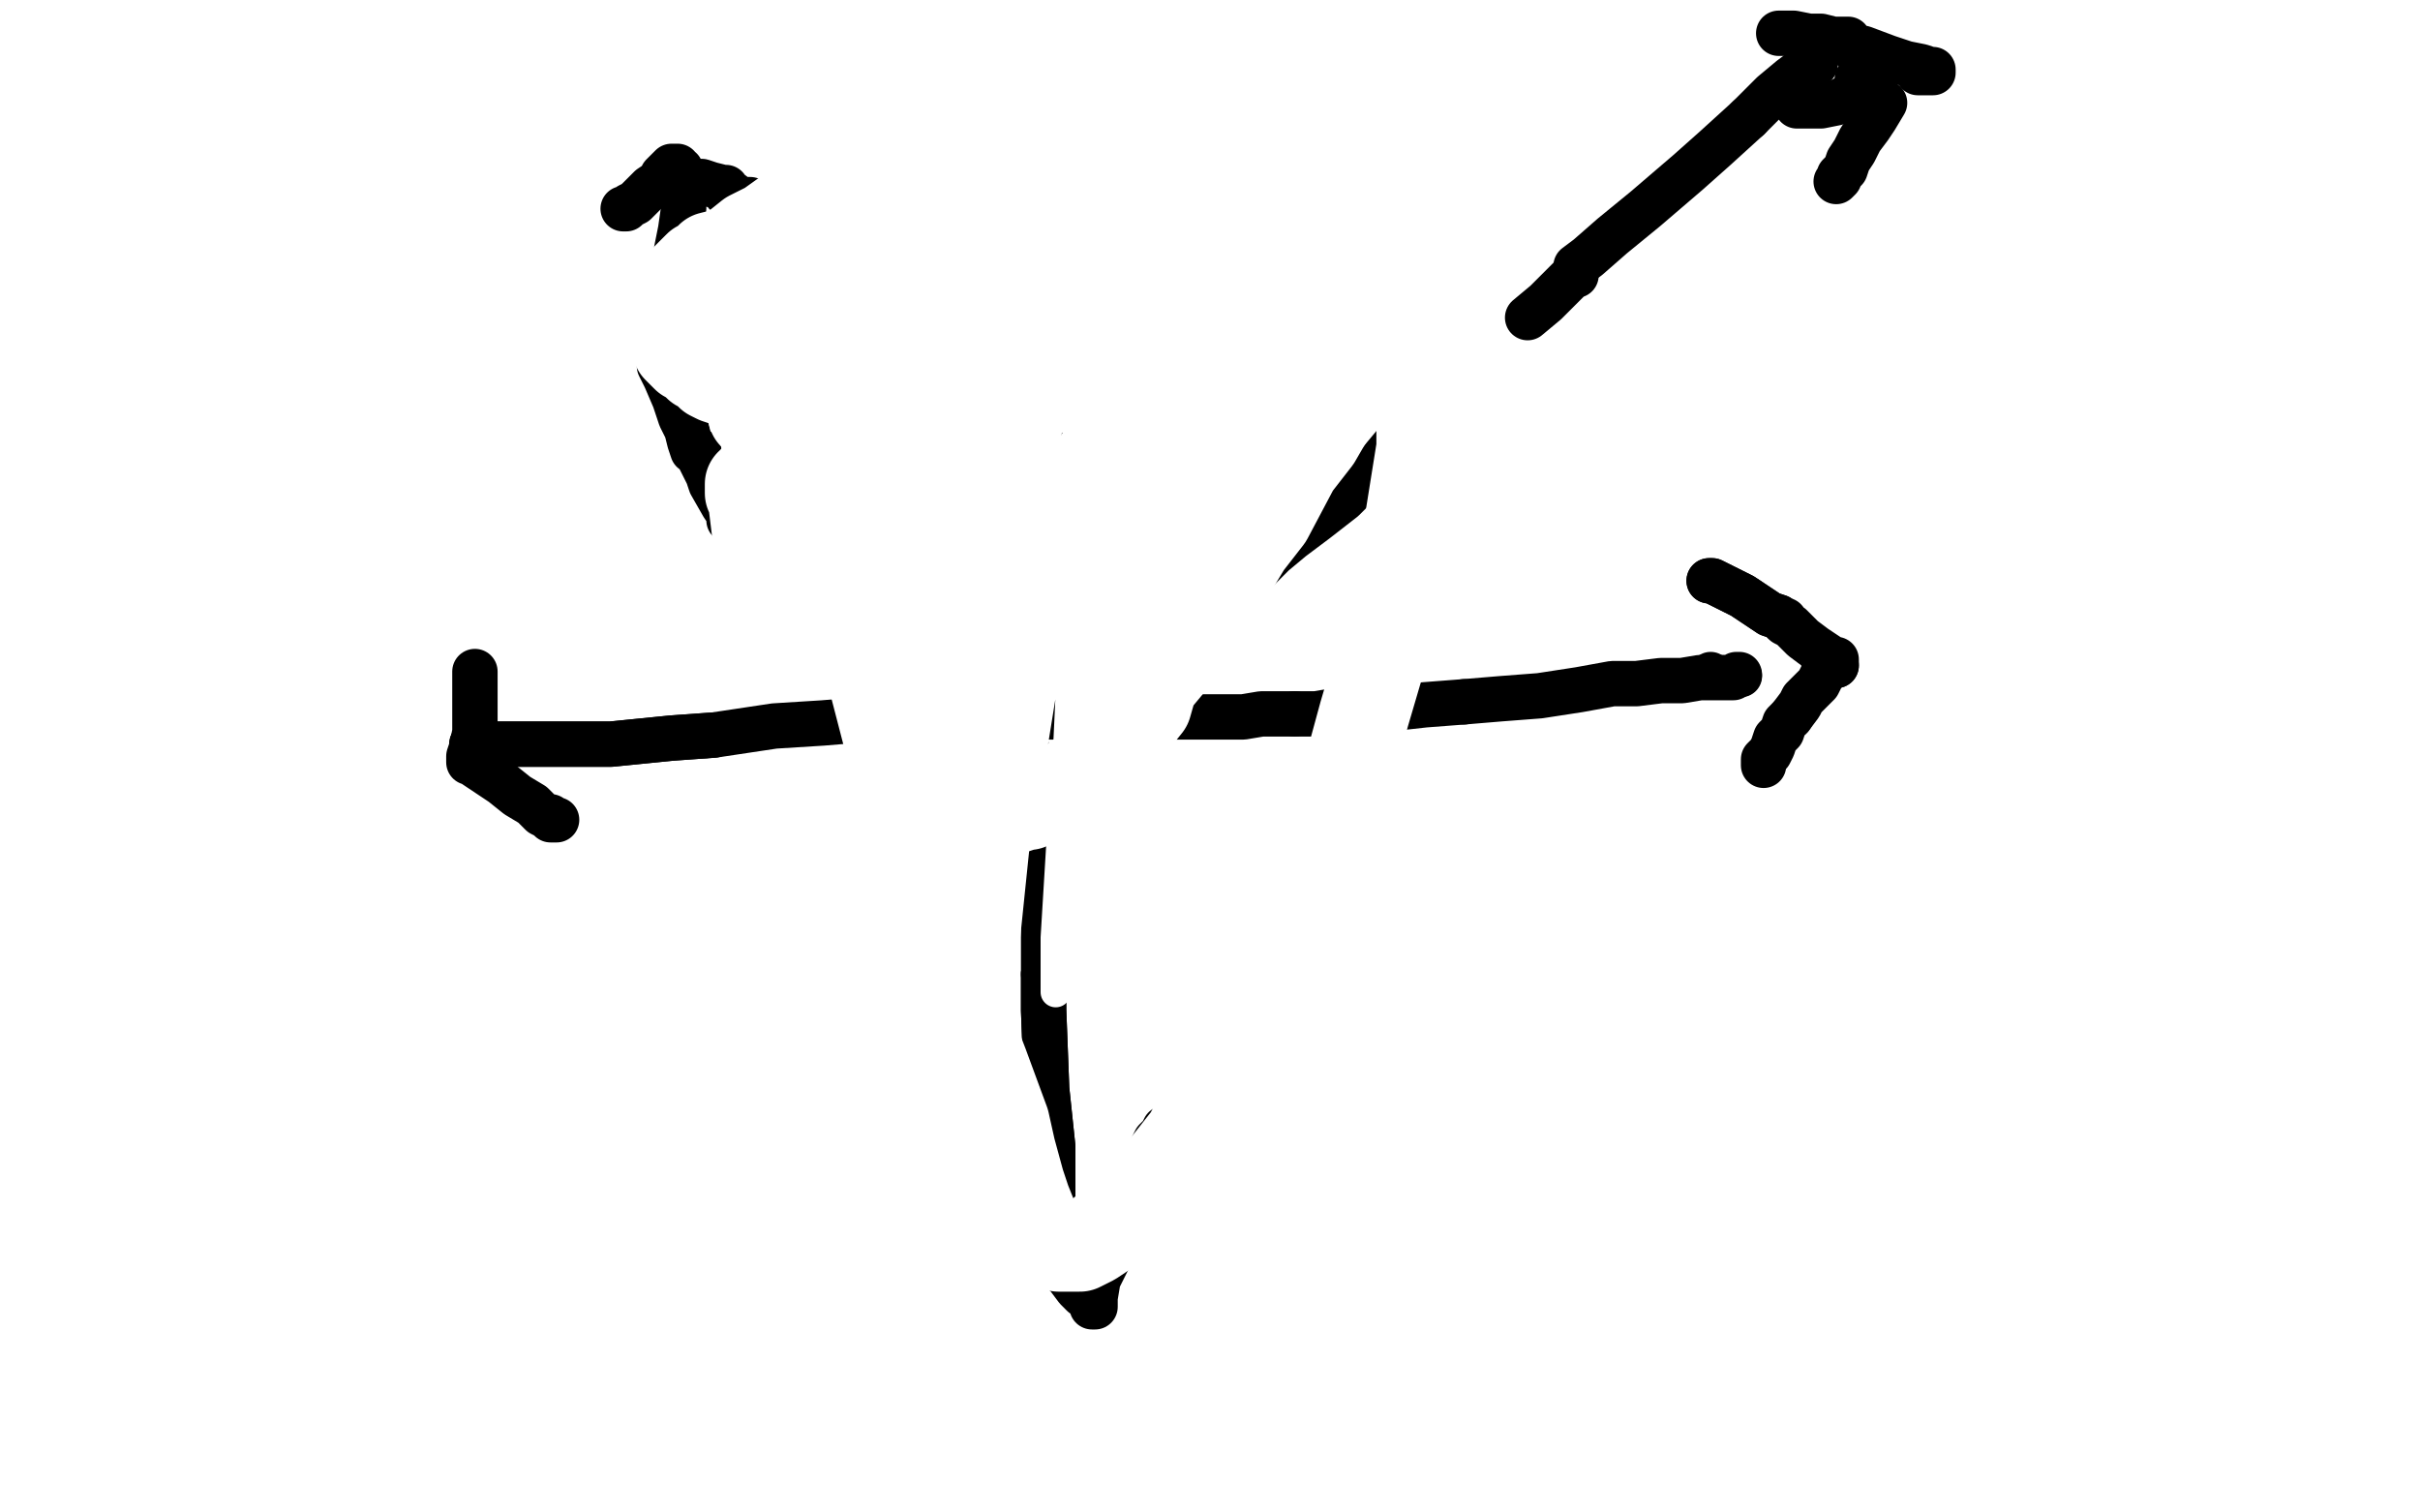 <?xml version="1.0" standalone="no"?>
<!DOCTYPE svg PUBLIC "-//W3C//DTD SVG 1.1//EN"
"http://www.w3.org/Graphics/SVG/1.1/DTD/svg11.dtd">

<svg width="800" height="500" version="1.1" xmlns="http://www.w3.org/2000/svg" xmlns:xlink="http://www.w3.org/1999/xlink" style="stroke-antialiasing: false"><desc>This SVG has been created on https://colorillo.com/</desc><rect x='0' y='0' width='800' height='500' style='fill: rgb(255,255,255); stroke-width:0' /><polyline points="298,52 298,53 298,53 299,73 299,73 299,76 300,84 300,90 302,97 303,101 303,106 304,109 304,111 304,113 305,116 305,119 306,122 306,125 307,129 308,132 308,135 309,139 309,143 310,146 310,151 310,156" style="fill: none; stroke: #000000; stroke-width: 30; stroke-linejoin: round; stroke-linecap: round; stroke-antialiasing: false; stroke-antialias: 0; opacity: 1.0"/>
<polyline points="311,191 311,195 311,201 311,207 311,213 311,217 311,223 311,229 311,236 311,246 311,264 311,277 311,287 310,298 310,304" style="fill: none; stroke: #000000; stroke-width: 30; stroke-linejoin: round; stroke-linecap: round; stroke-antialiasing: false; stroke-antialias: 0; opacity: 1.0"/>
<polyline points="310,156 311,160 311,168 311,173 311,178 311,183 311,187 311,191" style="fill: none; stroke: #000000; stroke-width: 30; stroke-linejoin: round; stroke-linecap: round; stroke-antialiasing: false; stroke-antialias: 0; opacity: 1.0"/>
<polyline points="310,312 310,311 310,307 310,301 310,296 310,289 310,286 310,282 310,279 310,276 310,275 310,274" style="fill: none; stroke: #000000; stroke-width: 30; stroke-linejoin: round; stroke-linecap: round; stroke-antialiasing: false; stroke-antialias: 0; opacity: 1.0"/>
<polyline points="310,312 310,311 310,307 310,301 310,296 310,289 310,286 310,282" style="fill: none; stroke: #000000; stroke-width: 30; stroke-linejoin: round; stroke-linecap: round; stroke-antialiasing: false; stroke-antialias: 0; opacity: 1.0"/>
<polyline points="296,48 296,50 296,50 296,55 296,55 296,61 296,61 296,69 296,69 296,73 296,73 296,82 296,82 298,91 298,91" style="fill: none; stroke: #ffffff; stroke-width: 30; stroke-linejoin: round; stroke-linecap: round; stroke-antialiasing: false; stroke-antialias: 0; opacity: 1.0"/>
<polyline points="308,177 309,199 311,218 313,236 314,260 316,286 316,307 316,316" style="fill: none; stroke: #ffffff; stroke-width: 30; stroke-linejoin: round; stroke-linecap: round; stroke-antialiasing: false; stroke-antialias: 0; opacity: 1.0"/>
<polyline points="298,91 300,102 301,114 303,125 305,136 306,149 308,164 308,177" style="fill: none; stroke: #ffffff; stroke-width: 30; stroke-linejoin: round; stroke-linecap: round; stroke-antialiasing: false; stroke-antialias: 0; opacity: 1.0"/>
<polyline points="316,328 316,326 316,317 313,304 308,284 306,271 304,260 303,251" style="fill: none; stroke: #ffffff; stroke-width: 30; stroke-linejoin: round; stroke-linecap: round; stroke-antialiasing: false; stroke-antialias: 0; opacity: 1.0"/>
<polyline points="300,246 299,251 295,261 293,269 291,280 289,293 287,308 287,321" style="fill: none; stroke: #ffffff; stroke-width: 30; stroke-linejoin: round; stroke-linecap: round; stroke-antialiasing: false; stroke-antialias: 0; opacity: 1.0"/>
<polyline points="303,251 302,247 302,245 301,245 300,246" style="fill: none; stroke: #ffffff; stroke-width: 30; stroke-linejoin: round; stroke-linecap: round; stroke-antialiasing: false; stroke-antialias: 0; opacity: 1.0"/>
<polyline points="291,362 291,361 291,360 291,354 291,341 291,323 291,304 294,278" style="fill: none; stroke: #ffffff; stroke-width: 30; stroke-linejoin: round; stroke-linecap: round; stroke-antialiasing: false; stroke-antialias: 0; opacity: 1.0"/>
<polyline points="287,321 287,335 288,346 289,353 290,358 291,361 291,362" style="fill: none; stroke: #ffffff; stroke-width: 30; stroke-linejoin: round; stroke-linecap: round; stroke-antialiasing: false; stroke-antialias: 0; opacity: 1.0"/>
<polyline points="294,278 299,248 303,232 304,222 306,215 306,213 306,212 306,210 306,207 306,198 306,187 307,177 309,169 311,162 312,156 313,149 313,143 314,137 314,134 315,132 315,130 315,126 315,119 315,111 315,106 315,101 315,96 315,88 315,86 315,81 315,77 315,73 315,71 315,70" style="fill: none; stroke: #ffffff; stroke-width: 30; stroke-linejoin: round; stroke-linecap: round; stroke-antialiasing: false; stroke-antialias: 0; opacity: 1.0"/>
<polyline points="315,58 314,53 314,48 314,44 314,42 314,40" style="fill: none; stroke: #ffffff; stroke-width: 30; stroke-linejoin: round; stroke-linecap: round; stroke-antialiasing: false; stroke-antialias: 0; opacity: 1.0"/>
<polyline points="315,70 315,69 315,67 315,64 315,61 315,58" style="fill: none; stroke: #ffffff; stroke-width: 30; stroke-linejoin: round; stroke-linecap: round; stroke-antialiasing: false; stroke-antialias: 0; opacity: 1.0"/>
<polyline points="314,40 314,41 314,43 314,47 314,53 314,61 314,72 314,82 314,94 314,108 314,125 316,140 316,152 318,166 319,178 320,188 321,194 322,202 323,209 323,213 323,217 324,223" style="fill: none; stroke: #ffffff; stroke-width: 30; stroke-linejoin: round; stroke-linecap: round; stroke-antialiasing: false; stroke-antialias: 0; opacity: 1.0"/>
<circle cx="326.5" cy="242.5" r="15" style="fill: #ffffff; stroke-antialiasing: false; stroke-antialias: 0; opacity: 1.0"/>
<polyline points="324,223 324,227 325,232 326,239 326,241 326,242" style="fill: none; stroke: #ffffff; stroke-width: 30; stroke-linejoin: round; stroke-linecap: round; stroke-antialiasing: false; stroke-antialias: 0; opacity: 1.0"/>
<polyline points="297,73 297,74 297,74 297,79 297,79 297,89 297,89 297,103 297,103 297,116 297,116 300,140 300,140" style="fill: none; stroke: #ffffff; stroke-width: 15; stroke-linejoin: round; stroke-linecap: round; stroke-antialiasing: false; stroke-antialias: 0; opacity: 1.0"/>
<polyline points="321,309 325,340 326,359 327,381 328,394 328,403 328,407 328,408" style="fill: none; stroke: #ffffff; stroke-width: 15; stroke-linejoin: round; stroke-linecap: round; stroke-antialiasing: false; stroke-antialias: 0; opacity: 1.0"/>
<polyline points="300,140 302,160 304,184 306,202 311,232 314,257 318,283 321,309" style="fill: none; stroke: #ffffff; stroke-width: 15; stroke-linejoin: round; stroke-linecap: round; stroke-antialiasing: false; stroke-antialias: 0; opacity: 1.0"/>
<polyline points="316,67 316,68 316,68 316,79 316,79 316,97 316,97 320,118 320,118 324,142 324,142 327,160 327,160 331,182 331,182 335,212 338,237 340,253 343,274 344,291 345,307 345,314 345,318 345,320 345,322" style="fill: none; stroke: #000000; stroke-width: 15; stroke-linejoin: round; stroke-linecap: round; stroke-antialiasing: false; stroke-antialias: 0; opacity: 1.0"/>
<polyline points="316,67 316,68 316,68 316,79 316,79 316,97 316,97 320,118 320,118 324,142 324,142 327,160 327,160 331,182 331,182" style="fill: none; stroke: #000000; stroke-width: 15; stroke-linejoin: round; stroke-linecap: round; stroke-antialiasing: false; stroke-antialias: 0; opacity: 1.0"/>
<polyline points="345,322 345,324 345,334 346,360 348,379 348,391 348,401 348,405 348,407" style="fill: none; stroke: #000000; stroke-width: 15; stroke-linejoin: round; stroke-linecap: round; stroke-antialiasing: false; stroke-antialias: 0; opacity: 1.0"/>
<polyline points="345,322 345,324 345,334 346,360 348,379 348,391 348,401 348,405" style="fill: none; stroke: #000000; stroke-width: 15; stroke-linejoin: round; stroke-linecap: round; stroke-antialiasing: false; stroke-antialias: 0; opacity: 1.0"/>
<circle cx="348.5" cy="407.5" r="7" style="fill: #000000; stroke-antialiasing: false; stroke-antialias: 0; opacity: 1.0"/>
<polyline points="156,246 157,246 157,246 163,246 163,246 170,246 170,246 186,246 186,246 202,246 202,246 222,244 222,244 236,243 236,243 256,240 272,239 284,238 291,238 301,237 308,237 315,237 322,237 327,237 332,237 338,237 342,237 345,237 349,237" style="fill: none; stroke: #000000; stroke-width: 15; stroke-linejoin: round; stroke-linecap: round; stroke-antialiasing: false; stroke-antialias: 0; opacity: 1.0"/>
<polyline points="156,246 157,246 157,246 163,246 163,246 170,246 170,246 186,246 186,246 202,246 202,246 222,244 222,244 236,243 236,243" style="fill: none; stroke: #000000; stroke-width: 15; stroke-linejoin: round; stroke-linecap: round; stroke-antialiasing: false; stroke-antialias: 0; opacity: 1.0"/>
<polyline points="349,237 353,237 357,237 361,237 365,237 377,237 383,237 388,237 396,237 403,237 411,237 417,236 423,236 428,236" style="fill: none; stroke: #000000; stroke-width: 15; stroke-linejoin: round; stroke-linecap: round; stroke-antialiasing: false; stroke-antialias: 0; opacity: 1.0"/>
<polyline points="484,232 496,231 509,230 522,228 533,226 541,226 549,225 556,225 562,224 566,224 570,224 573,224 574,223 575,223" style="fill: none; stroke: #000000; stroke-width: 15; stroke-linejoin: round; stroke-linecap: round; stroke-antialiasing: false; stroke-antialias: 0; opacity: 1.0"/>
<polyline points="428,236 435,236 441,235 447,235 453,235 462,234 471,233 484,232" style="fill: none; stroke: #000000; stroke-width: 15; stroke-linejoin: round; stroke-linecap: round; stroke-antialiasing: false; stroke-antialias: 0; opacity: 1.0"/>
<circle cx="575.5" cy="223.5" r="7" style="fill: #000000; stroke-antialiasing: false; stroke-antialias: 0; opacity: 1.0"/>
<polyline points="226,60 226,61 226,61 226,63 226,63 226,69 226,69 225,76 225,76 224,81 224,81 222,91 222,91 221,97 221,97 219,104 219,109 218,113 218,116 218,117 218,118 218,119 218,121 220,125 223,132 225,138 227,142 228,146 229,149 230,149 231,149 231,151 232,153 234,157 235,160 239,167 241,170 241,172 242,172 242,173 243,173 244,174 248,176 252,181 256,186 259,189 262,192 264,195" style="fill: none; stroke: #000000; stroke-width: 15; stroke-linejoin: round; stroke-linecap: round; stroke-antialiasing: false; stroke-antialias: 0; opacity: 1.0"/>
<polyline points="274,205 276,206 278,206 281,208 283,209 287,211 290,212" style="fill: none; stroke: #000000; stroke-width: 15; stroke-linejoin: round; stroke-linecap: round; stroke-antialiasing: false; stroke-antialias: 0; opacity: 1.0"/>
<polyline points="264,195 265,197 267,199 268,200 269,202 272,204 274,205" style="fill: none; stroke: #000000; stroke-width: 15; stroke-linejoin: round; stroke-linecap: round; stroke-antialiasing: false; stroke-antialias: 0; opacity: 1.0"/>
<polyline points="307,220 310,221 314,223 316,224 319,225 322,227 324,228 327,229" style="fill: none; stroke: #000000; stroke-width: 15; stroke-linejoin: round; stroke-linecap: round; stroke-antialiasing: false; stroke-antialias: 0; opacity: 1.0"/>
<polyline points="337,232 338,232" style="fill: none; stroke: #000000; stroke-width: 15; stroke-linejoin: round; stroke-linecap: round; stroke-antialiasing: false; stroke-antialias: 0; opacity: 1.0"/>
<polyline points="327,229 328,229 330,231 332,231 334,231 336,232 337,232" style="fill: none; stroke: #000000; stroke-width: 15; stroke-linejoin: round; stroke-linecap: round; stroke-antialiasing: false; stroke-antialias: 0; opacity: 1.0"/>
<polyline points="338,232 340,232 340,232 342,232 342,232 347,232 347,232 353,230 353,230 360,227 360,227 367,224 367,224 373,221 373,221 379,218 386,213 393,208 400,202 407,196 415,189 421,183 427,178 435,172 444,165 450,159 456,153 461,147 466,142" style="fill: none; stroke: #000000; stroke-width: 15; stroke-linejoin: round; stroke-linecap: round; stroke-antialiasing: false; stroke-antialias: 0; opacity: 1.0"/>
<polyline points="505,105 511,100 515,96 518,93 520,91 521,91 521,89" style="fill: none; stroke: #000000; stroke-width: 15; stroke-linejoin: round; stroke-linecap: round; stroke-antialiasing: false; stroke-antialias: 0; opacity: 1.0"/>
<polyline points="578,39 586,31 592,26 596,23 598,22 599,21 600,21" style="fill: none; stroke: #000000; stroke-width: 15; stroke-linejoin: round; stroke-linecap: round; stroke-antialiasing: false; stroke-antialias: 0; opacity: 1.0"/>
<polyline points="521,89 521,88 525,85 533,78 544,69 558,57 567,49 578,39" style="fill: none; stroke: #000000; stroke-width: 15; stroke-linejoin: round; stroke-linecap: round; stroke-antialiasing: false; stroke-antialias: 0; opacity: 1.0"/>
<circle cx="600.5" cy="21.5" r="7" style="fill: #000000; stroke-antialiasing: false; stroke-antialias: 0; opacity: 1.0"/>
<polyline points="206,69 207,69 207,69 208,68 208,68 210,67 210,67 213,64 213,64 215,62 215,62 218,60 218,60 219,58 221,56 222,55 223,55 224,55 224,56 225,56 225,58 226,58 229,60 232,60 235,61 239,62 240,62 240,64 242,64 242,65 244,66" style="fill: none; stroke: #000000; stroke-width: 15; stroke-linejoin: round; stroke-linecap: round; stroke-antialiasing: false; stroke-antialias: 0; opacity: 1.0"/>
<circle cx="257.5" cy="72.5" r="7" style="fill: #000000; stroke-antialiasing: false; stroke-antialias: 0; opacity: 1.0"/>
<polyline points="244,66 248,66 251,68 254,70 256,71 257,72" style="fill: none; stroke: #000000; stroke-width: 15; stroke-linejoin: round; stroke-linecap: round; stroke-antialiasing: false; stroke-antialias: 0; opacity: 1.0"/>
<polyline points="588,11 589,11 589,11 590,11 590,11 591,11 593,11 598,12 602,12 606,13 608,13 610,13 611,13 611,15 612,15 616,16 624,19 630,21 635,22 638,23 639,23 639,24 638,24 637,24 636,24 635,24 634,24" style="fill: none; stroke: #000000; stroke-width: 15; stroke-linejoin: round; stroke-linecap: round; stroke-antialiasing: false; stroke-antialias: 0; opacity: 1.0"/>
<polyline points="623,34 620,39 618,42 615,46 613,50 611,53 610,56 608,58 608,59 607,60" style="fill: none; stroke: #000000; stroke-width: 15; stroke-linejoin: round; stroke-linecap: round; stroke-antialiasing: false; stroke-antialias: 0; opacity: 1.0"/>
<polyline points="594,35 595,35 595,35 596,35 596,35 597,35 597,35 599,35 599,35 602,35 602,35 607,34 611,32 615,31 616,30 617,29 617,28 616,28 615,27 614,27" style="fill: none; stroke: #000000; stroke-width: 15; stroke-linejoin: round; stroke-linecap: round; stroke-antialiasing: false; stroke-antialias: 0; opacity: 1.0"/>
<polyline points="617,29 617,28 616,28" style="fill: none; stroke: #000000; stroke-width: 15; stroke-linejoin: round; stroke-linecap: round; stroke-antialiasing: false; stroke-antialias: 0; opacity: 1.0"/>
<polyline points="614,27 614,26" style="fill: none; stroke: #000000; stroke-width: 15; stroke-linejoin: round; stroke-linecap: round; stroke-antialiasing: false; stroke-antialias: 0; opacity: 1.0"/>
<polyline points="304,67 304,66 304,66 305,66 305,66 307,64 307,64 309,62 309,62 311,61 311,61 314,58 314,58 315,56 317,54 319,52 320,51 321,51 322,51" style="fill: none; stroke: #000000; stroke-width: 15; stroke-linejoin: round; stroke-linecap: round; stroke-antialiasing: false; stroke-antialias: 0; opacity: 1.0"/>
<polyline points="334,64 336,66 337,67 337,68 339,68 339,69 339,70 340,70 341,71 342,72" style="fill: none; stroke: #000000; stroke-width: 15; stroke-linejoin: round; stroke-linecap: round; stroke-antialiasing: false; stroke-antialias: 0; opacity: 1.0"/>
<polyline points="332,396 333,396 333,396 339,406 339,406 344,411 344,411 349,418 349,418 353,422 353,422 356,426 356,426 358,428 358,428 360,429 361,430 361,432 362,432 362,431 362,429 363,423 366,417 368,410 370,406 372,403 372,401 373,401 373,400 373,399 374,396 376,391 379,385 380,381 382,377 384,375 385,373" style="fill: none; stroke: #000000; stroke-width: 15; stroke-linejoin: round; stroke-linecap: round; stroke-antialiasing: false; stroke-antialias: 0; opacity: 1.0"/>
<polyline points="157,222 157,223 157,223 157,229 157,229 157,235 157,235 157,240 157,240 157,242 157,242 156,247 156,247 155,250 155,250 155,251 155,252 155,251 155,252 156,252 157,253 160,255 166,259 171,263 176,266 179,269 181,270 182,270 182,271 183,271 184,271" style="fill: none; stroke: #000000; stroke-width: 15; stroke-linejoin: round; stroke-linecap: round; stroke-antialiasing: false; stroke-antialias: 0; opacity: 1.0"/>
<circle cx="565.5" cy="222.5" r="7" style="fill: #000000; stroke-antialiasing: false; stroke-antialias: 0; opacity: 1.0"/>
<polyline points="565,192 566,192 566,192 570,194 570,194 576,197 576,197 582,201 582,201 585,203 585,203 588,204 588,204 589,205 589,205 590,205 590,206 592,207 596,211 600,214 603,216 606,218 607,218 607,220" style="fill: none; stroke: #000000; stroke-width: 15; stroke-linejoin: round; stroke-linecap: round; stroke-antialiasing: false; stroke-antialias: 0; opacity: 1.0"/>
<polyline points="565,192 566,192 566,192 570,194 570,194 576,197 576,197 582,201 582,201 585,203 585,203 588,204 588,204 589,205 589,205" style="fill: none; stroke: #000000; stroke-width: 15; stroke-linejoin: round; stroke-linecap: round; stroke-antialiasing: false; stroke-antialias: 0; opacity: 1.0"/>
<polyline points="603,220 603,222 602,224 601,226 599,228 596,231 595,233 592,237" style="fill: none; stroke: #000000; stroke-width: 15; stroke-linejoin: round; stroke-linecap: round; stroke-antialiasing: false; stroke-antialias: 0; opacity: 1.0"/>
<polyline points="607,220 606,220 605,220 604,220 603,220" style="fill: none; stroke: #000000; stroke-width: 15; stroke-linejoin: round; stroke-linecap: round; stroke-antialiasing: false; stroke-antialias: 0; opacity: 1.0"/>
<polyline points="592,237 590,239 589,242 587,244 586,247 585,249 583,251 583,253" style="fill: none; stroke: #000000; stroke-width: 15; stroke-linejoin: round; stroke-linecap: round; stroke-antialiasing: false; stroke-antialias: 0; opacity: 1.0"/>
<circle cx="319.5" cy="55.5" r="5" style="fill: #e7fefe; stroke-antialiasing: false; stroke-antialias: 0; opacity: 1.0"/>
<polyline points="315,58 314,58 314,58 313,58 313,58 313,59 313,59 312,59 312,59 311,59 311,59 310,60 310,60 309,60 309,61 308,61 307,61 306,62 305,62 304,62 303,62 303,63 302,63 301,63 300,63 300,64 299,64 298,64 297,64 297,65 296,65 295,65 294,66 293,66 292,66 291,66 290,66" style="fill: none; stroke: #e7fefe; stroke-width: 10; stroke-linejoin: round; stroke-linecap: round; stroke-antialiasing: false; stroke-antialias: 0; opacity: 1.0"/>
<polyline points="254,68 256,67 256,67 256,66 256,66 257,66 257,66 258,65 258,65 259,65 259,65 260,65 260,65 260,64 260,64 261,64 261,64 262,64 263,64 264,64 265,64 267,64 269,64 272,65 275,66 279,68 283,68 290,69 295,71 300,72 304,72 309,73 312,73 318,74 327,74 330,74 332,74 333,74 334,74 335,74 336,74 337,74 337,73 337,72 337,71 337,70 337,69 336,68 335,67 334,66 333,64 332,62 331,60 329,59 327,57 325,56 323,54 321,53 318,51 317,51 314,50 312,49 310,49 308,49 306,48 305,48 303,48 302,48 301,48 300,48 299,48 297,47 296,47 295,47 294,47 293,47 292,47 291,47 290,47 289,48 288,49 287,51 286,52 285,54 284,55 283,57 283,58 282,59 282,60 281,61 281,62 280,62 280,63 280,64 280,65 280,66 280,67 281,68 284,69 286,70 290,71 292,72 296,73 298,74 302,74 304,74 306,75 308,75 310,75 311,75 313,75 314,75 315,75 315,74 315,73 314,71 312,70 309,68 307,67 304,65 302,64 299,62 296,61 293,59 291,59 288,58 286,57 283,56 282,56 280,56 279,55 277,55 276,55 275,55 275,54 274,54 273,54 275,54 277,54 279,54 281,54 283,54 285,54 286,54 288,54 289,54 291,54 293,54 294,54 296,54 297,54 299,54 301,54 303,54 304,54 307,54 308,54 310,54 312,54 314,54 315,54 316,54 317,54 318,55 319,55 320,55 321,55 322,56 323,56 324,56 325,56 325,57 326,57 327,57 328,58 329,58 330,58 330,59 328,59 327,59 324,60 323,61 320,62 318,63 314,64 312,64 309,65 306,66 303,67 301,68 298,68 297,69 294,69 293,69 291,70 290,70 288,70 286,70 285,70 284,70 283,70 282,70 282,71 283,71 284,71 287,70 288,70 291,69 293,68 297,67 299,67 302,66 304,65 307,64 309,64 312,63 313,63 315,63 317,63 318,62 319,62 320,61 321,61 322,61 323,61 324,61 323,61 321,61 319,61 317,61 316,61 314,61 312,62 310,63 309,64 307,65 305,66 303,68 302,69 300,70 298,71 296,72 295,72 293,73 291,74 289,75 287,75 286,75 285,76 284,76 283,76" style="fill: none; stroke: #ffffff; stroke-width: 10; stroke-linejoin: round; stroke-linecap: round; stroke-antialiasing: false; stroke-antialias: 0; opacity: 1.0"/>
<polyline points="300,121 300,120 300,120" style="fill: none; stroke: #000000; stroke-width: 10; stroke-linejoin: round; stroke-linecap: round; stroke-antialiasing: false; stroke-antialias: 0; opacity: 1.0"/>
<polyline points="302,122 301,122 301,122 300,122 300,122 299,122 298,122 297,122 296,122 295,122 294,122 293,122 292,122 291,122 290,122 289,122 288,122 287,122 286,122 285,122 284,122 284,123 283,123 282,123 282,124 281,124 281,125 280,126 279,126 279,127 278,127 278,128 278,129 277,129 277,130 276,131 275,132 275,133 274,134 274,135 273,135 273,136 273,137 272,138 272,139 271,139 271,140 271,141 271,142 271,143 270,144 270,145 270,146 269,147 269,148 269,149 269,150 269,153 269,154 269,155 269,156 269,157 268,158 268,159 268,160 268,161 268,163 268,164 268,166 268,168 268,169 268,170 268,172 268,173 268,174 268,175 268,176 268,177 268,178 268,179 268,180 268,181 269,183 270,184 272,186 273,187 274,188 275,189 276,190 277,190 278,191 279,192 280,192 280,193 281,193 282,193 282,194 283,194 284,194 285,195 286,196 287,199 288,200 290,202 291,203 293,205 294,207 296,209 297,210 299,211 300,212 302,213 303,214 304,214 305,215 306,215 307,216 308,216 309,216 309,217 310,217 311,217 312,217 313,217 314,218 315,218 316,219 317,219 319,220 320,221 322,222 323,222 325,223 327,223 328,223 329,223 331,224 333,224 335,224 336,224 337,224 338,224 339,224 340,224 341,224 342,224 343,224 344,224 345,224 346,224 347,224 348,224 348,223 349,222 349,221 350,221 350,220 350,219 350,218 350,217 350,216 350,215 350,214 351,213 351,212 353,212 354,211 357,210 359,210 361,209 363,208 366,207 367,206 370,204 371,203 373,202 375,201 376,200 378,199 379,198 380,197 381,196 382,195 383,195 383,194 384,193 384,192 385,191 385,190 385,189 386,187 386,186 387,184 387,182 388,180 388,177 388,176 388,175 389,174 389,173 389,172 389,171 389,170 389,169 389,167 389,165 389,164 389,163 389,161 388,159 387,158 386,156 385,154 384,153 383,152 382,150 382,149 380,148 378,147 378,146 377,145 377,144 376,143 375,142 374,141 374,140 373,139 373,138 372,136 371,135 371,134 370,134 370,133 369,133 369,132 369,131 368,131 367,130 366,129 366,128 365,128 365,127 364,127 364,126 363,126 363,125 362,125 362,124 361,123 360,123 360,122 359,122 358,121 357,121 357,120 356,120 355,119 354,118 353,118 352,117 351,117 349,116 348,115 347,115 346,114 345,114 344,113 343,113 342,113 341,113 340,112 339,112 338,112 337,112 336,112 335,112 334,111 333,111 332,111 331,111 330,111 329,111 328,111 325,111 323,111 321,111 320,111 319,111 318,111 317,111 316,111 315,111 314,111 313,111 312,112 311,112 310,114 309,115 308,116 307,116 306,117 305,117 305,118 304,118 303,118 302,118 302,119 302,120 301,120 300,120 300,121" style="fill: none; stroke: #000000; stroke-width: 10; stroke-linejoin: round; stroke-linecap: round; stroke-antialiasing: false; stroke-antialias: 0; opacity: 1.0"/>
<polyline points="309,113 308,113 308,113 307,113 307,113 306,113 306,113 305,113 305,113 304,113 304,113 303,113 302,113 301,113 300,113 299,113 298,113 297,113 296,113 295,113 294,113 293,113 292,113 292,114 291,114 291,115 290,115 289,115 289,116 289,117 288,117 288,118 288,119 287,119 286,119 286,120 285,120 285,121 284,121 283,121 283,122 283,121 284,121 284,120 285,120 285,119 286,119 287,118 287,117 288,116 289,116 289,115 290,115 290,114 290,113 291,113 291,112 291,111 292,111 292,110 293,110 293,109 294,109 295,109 296,109 297,109 298,109 299,109 300,109 301,109 302,109 303,109 304,109 305,109 306,109 307,109 308,109 309,109 310,109" style="fill: none; stroke: #000000; stroke-width: 10; stroke-linejoin: round; stroke-linecap: round; stroke-antialiasing: false; stroke-antialias: 0; opacity: 1.0"/>
<polyline points="311,109 313,109 313,109 315,111 315,111 319,114 319,114 324,118 324,118 328,122 328,122 332,127 332,127 336,132 336,132 340,137 340,137 343,141 343,141 346,145 346,145 350,149 350,149 351,152 351,152 353,155 353,155 354,157 355,160 355,162 355,165 355,167 355,169 355,170 354,172 353,173 351,174 350,175 349,176 348,176 347,177 346,178 345,178 344,179 343,179 343,178 345,178 347,178 349,178 352,178 353,178 356,178 357,178 359,180 360,181 361,183 362,184 363,186 363,188 363,189 363,191 363,192 362,192 358,193 356,193 351,193 347,193 342,191 337,188 332,185 328,180 324,173 322,169 320,163 318,160 316,154 315,153 313,151 313,149 312,148 312,147 311,146 311,145 311,146 311,148 311,149 311,151 311,153 311,155 311,157 311,160" style="fill: none; stroke: #000000; stroke-width: 10; stroke-linejoin: round; stroke-linecap: round; stroke-antialiasing: false; stroke-antialias: 0; opacity: 1.0"/>
<polyline points="309,174 311,176 311,176 312,179 312,179 314,183 314,183 315,185 315,185 316,188 316,188 317,190 317,190 317,192 317,192 317,194 317,194 317,195 317,195 317,196 317,196 317,197 317,197 316,197 316,197 314,197 314,197 313,197 311,196 310,194 309,191 308,189 307,185 307,183 306,180 306,178 306,176 306,174 306,172 306,171 308,170 313,169 314,169 315,171 316,173 316,175 316,178 316,180 317,183 317,185 317,188 317,189 317,191 317,192 317,193 317,194 316,195 315,195 314,195 314,194 314,192 314,190 314,187 315,185 317,183 319,182 321,181 323,181 325,181 327,181 329,181 331,181 333,181 334,182 336,184 336,185 337,188 337,189 337,190 337,191 336,192 335,192 332,193 329,193 326,193 343,154 349,154 350,156 351,159 352,164 352,167 352,171 352,173 351,176 350,178 347,180 344,181 340,182 336,183 330,183 324,183 317,183 311,181 306,175 300,169 293,159 288,150 284,137 284,130 282,118 282,109 282,101 289,92 292,91 297,89 299,89 304,89 308,91 313,94 319,99 325,107 330,114 335,120 336,127 339,132 341,137 342,143 344,149 344,153 344,156 344,159 344,161 343,163 342,164 340,165 338,166 336,167 334,167 331,168 329,168 325,169 323,169 319,170 316,171 313,171 311,171 308,172 307,172 304,172 303,172 302,172 301,172 303,172 304,172 307,173 308,174 310,176 311,177 313,179 314,180 315,182 315,184 315,186 315,188 315,189 313,190 310,191 307,191 302,191 298,191 293,191 290,191 287,190 286,188 284,184 284,181 284,176 284,171 284,166 286,161 291,157 295,155 299,154 302,154 308,154 313,154 318,154 323,156 327,159 330,164 335,169 339,173 342,179 344,183 345,186 346,194 346,198 345,200 343,201 340,202 337,202 332,202 326,202 319,202 313,202 307,199 302,198 296,194 292,189 289,184 286,180 285,175 283,169 283,162 283,157 283,152 285,148 287,144 290,143 293,142 295,142 297,142 301,142 304,143 307,145 310,148 313,150 316,154 318,158 321,161 321,164 324,168 324,174 326,179 326,183 326,186 326,187 324,189 323,190 319,190 316,190 311,190 307,190 303,190 300,188 293,183 289,178 285,172 282,168 278,160 277,155 275,149 275,145 274,140 274,136 274,133 274,131 274,129 276,128 279,127 281,127 284,127 288,127 292,129 297,131 305,138 311,144 322,153 326,157 332,165 339,172 344,178 349,182 350,188 352,194 354,199 354,204 354,207 354,209 353,211 351,212 347,213 344,213 337,215 331,215 323,215 317,215 310,215 302,215 295,213 291,211 283,207 279,206 275,202 272,199 270,195 268,191 267,188 267,185 266,181 266,180 266,177 266,176 268,175 270,175 273,174 276,174 279,174 282,176 286,178 288,179 292,181 294,183 297,186 299,189 301,193 302,194 303,197 303,199 304,201 304,202 304,204 303,206 301,207 299,208 296,208 294,209 290,209 288,209 284,209 281,209 278,209 275,209 272,209 270,207 265,203 261,199 258,196 256,194 255,190 254,186 254,182 254,179 254,176 254,174 255,172 257,170 261,169 263,168 267,168 269,168 273,168 278,168 283,168 285,168 288,170 290,170 292,172 294,173 295,175 296,177 297,178 297,180 298,182 298,183 298,184 298,185 298,187 298,188 296,189 295,189 292,190 290,190 287,190 285,190 281,190 267,180 262,173 258,167 256,162 254,154 253,148 253,144 253,139 253,134 254,133 257,131 259,130 263,130 265,130 271,130 275,130 281,132 285,133 290,135 294,138 297,140 299,142 301,145 302,147 303,150 303,152 303,155 303,157 303,159 301,161 296,165 291,167 286,168 282,170 277,170 274,170 271,170 268,170 264,170 261,170 258,169 256,167 253,165 250,162 248,159 248,155 247,152 247,149 247,145 247,143 247,140 249,138 252,137 254,136 258,136 261,136 264,136 267,136 271,136 273,138 279,142 284,147 287,153 291,157 293,163 294,169 296,174 297,180 297,185 297,189 297,191 297,193 296,195 294,197 291,198 288,198 284,198 281,198 277,198 274,198 270,196 267,194 262,191 258,185 255,178 252,172 250,166 250,161 250,155 250,151 250,146 250,144 252,142 254,141 257,140 260,140 264,140 268,140 272,140 275,140 278,140 279,140 282,142 283,143 285,145 286,147 286,150 287,152 287,155 287,156 287,159 286,160 284,162 282,163 278,164 274,164 269,164 265,164 260,164 257,162 253,158 249,155 248,150 248,144 248,139 248,136 249,133 251,131 254,130 256,129 260,128 263,128 267,128 269,128 272,129 274,130 276,131 277,133 278,135 278,137 278,139 277,140 275,142 272,143 268,145 264,145 258,145 254,145 249,145 246,145 244,144 243,143 242,140 242,138 242,134 242,132 243,128 245,127 248,125 251,124 255,124 258,124 262,124 264,124 268,125 270,126 272,129 273,132 274,136 275,139 275,142 275,144 275,147 275,149 273,150 272,151 269,151 267,151 264,151 262,151 260,150 257,145 256,140 256,137 256,136 257,135 259,134 262,134 264,134 267,135 269,137 272,140 275,143 277,146 279,149 281,152 282,155 283,157 284,157 284,158 282,158 280,157 277,155 275,152 273,151 272,148 271,146 271,143 271,141 271,139 271,138 272,137 273,136 275,136 277,136 278,136 279,138 281,141 281,143 282,147 282,151 282,154 282,156 281,158 280,159 277,161 276,162 273,162 272,163 269,163 268,163 267,163 266,163 265,163 265,162 266,162 267,162 269,162 270,162 272,162 273,163 275,165 277,167 278,169 279,170 280,172 281,172 282,173 280,171 278,169 276,166 274,163 272,160 271,158 270,155 269,154 269,153 269,152 271,152 273,153 275,155 277,157 280,163 282,167 284,169 285,170 286,173 287,174 287,176 287,177 286,178 285,178 282,178 279,178 276,178 274,177 271,175 269,174 267,171 265,170 264,167 264,165 264,163 264,162 264,161 265,160 266,160 267,160 268,160 270,160 270,161 271,163 273,164 272,164 270,164 267,164 265,164 264,164 262,164 261,164 259,163 259,162 258,160 258,159 258,158 260,158 261,158 264,158 265,158 267,160 269,161 271,163 272,163 273,165 274,166 274,167 272,167 270,167 267,167 264,167 262,166 259,165 258,164 257,161 256,160 256,157 256,156 256,154 257,153 259,152 261,151 264,150 266,150 269,150 271,150 273,151 275,152 277,153 278,154 280,156 281,156 282,157 282,158 283,158 283,156 283,154 283,151 283,150 283,147 284,146 284,143 285,142 287,141 289,140 292,140 294,140 297,140 299,140 303,142 305,145 309,149 313,153 316,156 318,158 319,160 320,162 321,163 320,164 319,164 316,164 314,163 310,161 308,159 303,155 299,153 295,150 291,148 288,146 287,144 287,142 287,141 288,141 290,142 292,144 294,147 296,148 298,151 299,152 300,154 301,155 300,155 298,155 295,153 293,151 289,148 286,145 283,142 282,139 281,135 280,134 280,132 281,132 283,132 286,132 289,133 294,137 300,143 309,154 316,161 325,172 330,179 333,185 335,189 336,191 334,191 327,188 323,184 313,175 306,168 299,157 295,151 291,143 290,138 288,133 288,129 288,128 290,128 292,128 295,128 297,130 302,135 303,137 305,140 306,142 307,144 307,145 307,146 307,147 305,147 302,147 299,146 293,144 286,139 279,133 271,124 266,118 260,106 258,99 256,89 256,83 256,77 258,73 260,72 263,72 267,72 272,72 280,77 288,83 297,91 303,97 311,104 316,108 319,111 320,112 319,111 315,109 310,107 307,105 305,103 303,101 301,101 299,99 298,99 297,98 298,98 300,100 304,105 310,114 315,121 323,133 328,139 334,148 339,154 342,159 345,161 346,163 346,164 346,165 345,165 342,165 339,165 336,164 332,163 329,160 325,158 321,154 317,151 313,147 312,143 312,142 312,140 312,139 315,139 321,141 327,144 337,154 344,162 368,188 372,192 376,195 376,196 376,197 375,197 372,196 368,195 357,187 348,180 335,169 328,162 320,156 315,149 311,144 309,139 309,138 309,137 311,137 317,140 324,145 334,153 343,160 351,169 358,173 364,177 370,180 374,183 375,183 376,183 374,181 371,179 360,169 352,162 335,145 326,136 311,123 304,118 295,111 290,104 287,100 287,98 286,97 287,97 290,98 296,103 304,110 322,128 331,137 346,152 353,159 362,166 369,173 374,177 375,178" style="fill: none; stroke: #000000; stroke-width: 10; stroke-linejoin: round; stroke-linecap: round; stroke-antialiasing: false; stroke-antialias: 0; opacity: 1.0"/>
<polyline points="298,170 298,169 298,169 297,169 297,169 297,170 297,170 297,172 297,172 297,177 297,177 297,184 297,184 297,201 297,201 297,213 297,213 297,238 297,238 297,249 297,249 297,272 297,272 297,281 297,294 297,301 297,307 297,311 297,313 297,315 298,315 299,315 301,313 302,309 308,282 313,261 320,224 327,195 336,156 341,129 346,92 351,71 355,42 357,31 359,14 359,7 335,97 330,128 302,349 298,380 294,406 292,412 292,418 291,423 291,424 291,425 291,423 291,419 291,393 293,370 296,331 298,304 303,265 305,240 308,207 310,188 312,161 314,152 316,139 316,132 316,126 316,124 316,123 316,126 316,130 316,151 316,166 316,189 316,198 316,208 316,215 316,221 316,227 314,231 314,232 314,229 314,225 314,205 314,190 312,165 312,150 312,127 310,120 310,109 308,103 308,98 308,97 307,97 306,102 306,108 304,136 304,230 304,263 304,276 304,282 304,286 304,282 307,269 312,235 317,206 322,160 327,127 331,78 335,45 339,4 346,92 346,115 346,122 344,133 344,139 344,144 344,146 344,149 344,150 342,155 342,156 341,158 340,159 339,162 338,164 337,169 336,173 333,185 331,196 328,217 326,227 324,244 322,253 322,265 320,271 320,279 320,283 319,285 319,286 319,287 319,281 319,269 319,233 321,202 324,153 326,118 328,69 330,34 334,37 334,94 334,172 334,209 334,228 334,253 334,286 334,284 334,280 334,262 336,247 338,216 340,199 342,172 342,161 344,144 344,135 344,126 344,122 344,118 344,116 344,117 344,125 344,138 344,169 344,190 342,219 340,232 338,251 338,260 338,269 338,273 338,274 338,273 338,256 338,235 340,192 345,109 347,74 349,27 337,204 334,241 334,262 331,289 331,298 329,311 329,318 329,322 329,323 334,278 339,261 344,230 346,213 351,183 353,170 356,149 358,140 360,132 360,126 362,121 362,120 362,118 362,120 362,123 362,140 362,161 362,194 359,219 357,252 355,267 353,292 351,303 349,326 349,327 349,328 349,322 349,310 351,277 353,250 355,207 357,176 359,133 359,102 361,65 361,44 361,15 361,2 358,1 356,28 353,71 349,108 345,155 343,188 340,229 338,254 331,322 330,328 329,327 329,324 328,321 326,301 326,290 323,267 323,256 320,237 318,228 313,217 307,201 305,199 302,198 298,198" style="fill: none; stroke: #ffffff; stroke-width: 10; stroke-linejoin: round; stroke-linecap: round; stroke-antialiasing: false; stroke-antialias: 0; opacity: 1.0"/>
<polyline points="270,144 270,145 270,145 270,146 270,146 270,148 270,148 270,149 270,149 270,152 270,152 270,154 270,154 270,156 270,156 270,158 270,158 270,160 270,160 270,162 270,162 270,163 270,163 270,164 270,164 271,165 271,165 271,166 271,167 271,168 271,169 272,169 272,170 273,170 273,171 273,172 273,173 274,176 275,178 277,183 278,188 282,205 287,218 294,245 301,264 308,293 313,310 320,339 325,352 332,371 334,380 337,391 339,397 341,402 342,406 344,408 345,410 346,411 348,411 350,412 352,412 355,412 357,412 361,410 364,408 372,401 378,395 393,376 400,363 415,338 424,319 435,288 442,269 451,236 456,219 461,190 466,173 470,148 470,139 473,124 473,117 475,109 475,105 475,102 475,100 475,98 475,97 474,96 472,96 470,96 468,96 465,99 462,102 452,115 446,126 435,145 428,154 419,171 412,180 403,195 398,202 391,213 386,220 381,226 379,233 375,238 370,243 366,249 361,253 357,257 352,260 348,262 344,264 340,266 339,266 336,267 335,267 332,267 331,267 330,266 329,265 328,261 328,257 328,246 328,236 331,219 334,208 341,190 346,181 351,171 355,166 359,160 362,156 363,153 364,151 366,149 368,148 368,147 369,147 371,147 373,149 374,150 376,153 377,155 378,156 379,157 380,158 381,159 382,159 382,160 382,162 382,165 382,168 382,171 382,173 382,175 382,177 382,178 382,179 382,180 382,181 382,182 382,183 382,184 382,186 382,189 380,192 379,195 378,198 377,202 376,205 375,207 373,210 373,211 372,213 371,213 370,214 370,215 369,216 368,217 367,217 366,217 365,217 364,217 364,215 364,211 365,207 369,199 371,193 375,187 377,181 381,174 386,166 390,158 394,152 398,146 400,142 402,138 403,137 404,135 405,135 405,134 406,133 406,132 405,132 404,132 402,132 401,132 399,132 398,132 396,133 395,134 393,135 392,136 390,137 389,137 388,138 387,138 386,138 386,139 385,139 384,139 383,140 382,140 380,140 378,138 375,136 371,135 369,133 367,132 365,131 364,130 362,129 361,128 359,126 358,126 357,124 356,124 355,123 354,122 353,121 352,120 352,119 351,118 350,116 350,115 349,113 348,112 345,107 344,104 343,102 343,101 342,100 341,99 340,98 340,97 339,97 339,96 338,96 337,96 336,95 335,94 334,93 333,92 332,91 331,91 330,90 329,89 328,88 327,87 326,87 325,86 324,85 323,84 321,83 320,83 318,82 317,81 315,80 314,79 312,78 311,77 309,77 308,76 307,76 306,75 304,75 303,75 302,74 301,74 300,73 299,73 297,72 296,72 295,71 294,71 293,70 292,70 290,70 289,70 288,70 287,70 286,70 285,70 284,70 283,70 281,70 280,70 278,72 277,73 275,75 273,76 271,78 269,81 267,85 262,91 260,94 258,97 258,98 256,100 256,101 255,102 254,103 253,105 253,107 252,110 251,112 250,114 250,116 250,119 249,121 249,124 249,125 249,127 249,129 249,131 249,132 249,134 249,135 249,137 251,137 255,139 258,139 264,141 268,143 274,144 279,144 284,146 288,146 292,147 296,147 304,147 307,147 309,148 312,148 313,148 316,148 317,147 319,144 320,141 323,133 325,127 326,118 328,110 330,100 330,92 330,84 330,78 330,72 330,66 330,61 330,57 330,53 330,52 328,50 327,49 325,48 324,47 322,47 320,47 318,47 316,47 312,47 310,47 305,47 303,49 293,54 286,59 277,63 268,65 261,70 254,75 248,78 243,82 239,84 235,85 233,87 231,88 228,91 226,93 225,96 224,98 224,101 224,103 224,106 224,108 224,111 224,112 224,115 225,116 227,118 229,119 231,121 233,122 235,124 237,125 240,126 242,126 245,127 247,127 249,128 253,128 264,128 268,128 275,126 278,124 282,120 286,116 294,110 298,106 302,103 305,101 309,99 311,97 312,95 313,94 314,93 315,93 316,92 317,91 317,90 317,89 317,88 316,88 315,88 314,88 313,88 311,88 309,88 307,90 306,92 303,94 302,96 299,98 298,100 295,102 294,105 291,107 290,108 288,110 287,110 285,112 284,112 283,113 282,114 281,115 280,115 280,116 279,116 278,117 279,116 280,115 282,111 283,107 285,104 285,103 285,102 285,101 285,100 285,99 286,98 286,96 287,94 288,91 289,90 290,88 290,87 291,86 291,85 292,85 293,85 293,86 293,88 293,91 293,93 293,97 293,99 293,103 293,106 293,110 293,112 293,115 293,117 293,120 293,121 293,122 293,125 293,127 292,127 292,128 291,128 290,128 289,129 288,130 287,131 286,133 286,134 285,137 284,139 283,141 283,143 282,146 281,147 281,150 281,152 280,156 280,158 280,162 280,164 280,167 280,169 280,172 280,173 280,175 280,176 280,178 280,179 280,180 280,181 281,181 282,181 283,181 284,181 286,179 287,177 289,175 290,174 291,173 292,172 293,171 294,170 295,169 296,168 297,167 297,166 298,166 298,165 299,165 299,164 300,163 300,162 301,162 300,162 299,162 297,162 296,163 294,164 292,166 289,169 287,171" style="fill: none; stroke: #ffffff; stroke-width: 30; stroke-linejoin: round; stroke-linecap: round; stroke-antialiasing: false; stroke-antialias: 0; opacity: 1.0"/>
<polyline points="251,194 252,192 252,192 253,192 253,192 255,191 255,191 256,191 256,191 256,190 256,190 257,189 257,189 258,189 258,189 259,188 259,188 260,187 260,187 261,187 261,186 262,186 262,185 262,184 263,182 264,176 265,174 266,171 267,169 268,166 268,165 268,163 268,161 269,160 269,159 269,158 269,157 269,155 269,154 268,153 267,152 266,152 265,151 264,151 263,151 262,151 261,151 260,151 259,152 258,153 257,154 255,155 254,156 253,156 252,157 251,158 250,159 249,159 249,160 248,160 248,161 248,162 248,163 249,163 249,164 249,165 254,206 254,207 254,208 255,209 255,210 255,212 255,213 255,214 255,215 255,216 255,217 256,217 257,217 257,216 258,216 259,216 259,215 260,213 261,211 263,207 264,204 265,202" style="fill: none; stroke: #ffffff; stroke-width: 30; stroke-linejoin: round; stroke-linecap: round; stroke-antialiasing: false; stroke-antialias: 0; opacity: 1.0"/>
</svg>
